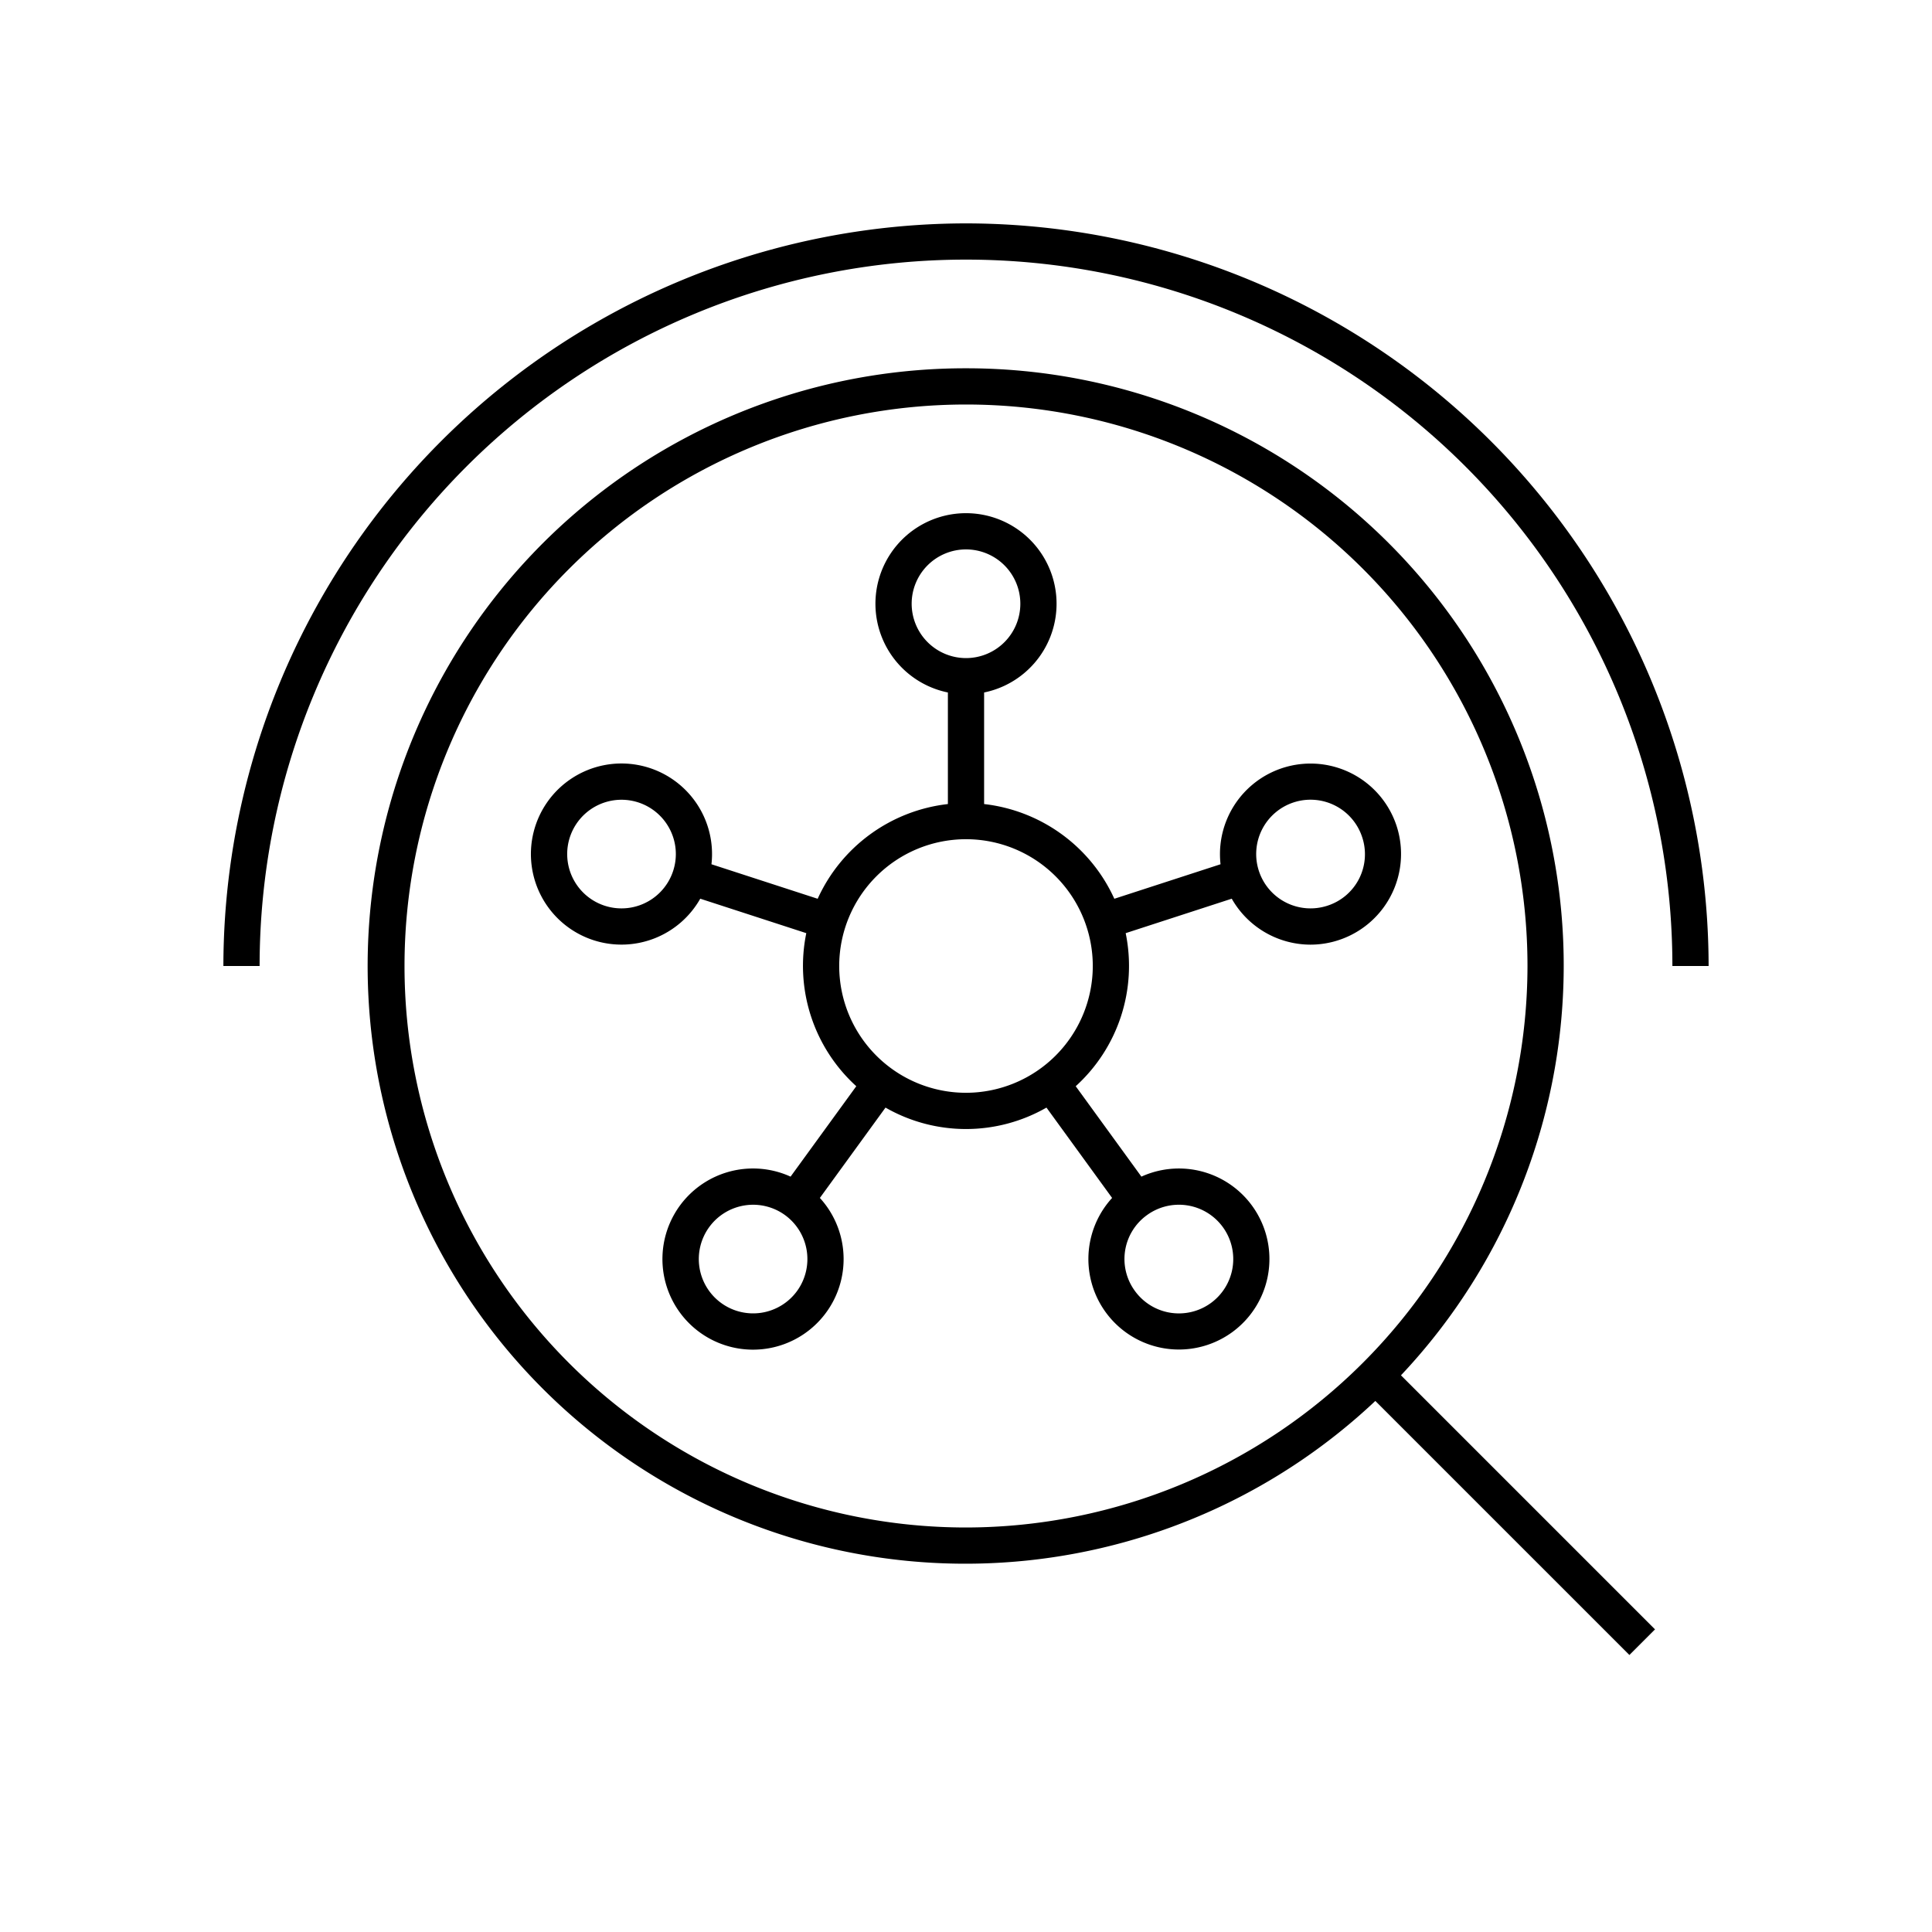 <svg xmlns="http://www.w3.org/2000/svg" viewBox="0 0 80 80"><path d="M40,9.25A30.785,30.785,0,0,0,9.25,40h1.5a29.25,29.25,0,0,1,58.5,0h1.5A30.785,30.785,0,0,0,40,9.25Z"/><path d="M57.832,34.206a3.75,3.75,0,0,0-7.292,1.581l-4.398,1.429A6.761,6.761,0,0,0,40.75,33.294v-4.62a3.75,3.75,0,1,0-1.5,0v4.62a6.761,6.761,0,0,0-5.392,3.922L29.46,35.787a3.75,3.75,0,1,0-4.885,3.144,3.75,3.75,0,0,0,4.421-1.718l4.391,1.427A6.729,6.729,0,0,0,35.457,44.978l-2.721,3.744a3.751,3.751,0,1,0,1.213.882l2.718-3.741a6.701,6.701,0,0,0,6.665,0l2.718,3.741a3.748,3.748,0,1,0,1.213-.882L44.543,44.978a6.729,6.729,0,0,0,2.069-6.338l4.392-1.427a3.756,3.756,0,0,0,3.258,1.903A3.755,3.755,0,0,0,57.832,34.206Zm-29.958,1.855a2.249,2.249,0,1,1-.135-1.717A2.239,2.239,0,0,1,27.874,36.061Zm5.13,17.397a2.249,2.249,0,1,1-.498-3.143A2.253,2.253,0,0,1,33.004,53.458Zm14.49-3.143a2.25,2.25,0,1,1-.498,3.143A2.238,2.238,0,0,1,47.494,50.315ZM37.75,25A2.25,2.25,0,1,1,40,27.25,2.253,2.253,0,0,1,37.75,25ZM40,45.25A5.25,5.25,0,1,1,45.25,40,5.256,5.256,0,0,1,40,45.25Zm14.962-7.746A2.25,2.25,0,1,1,56.406,34.669,2.237,2.237,0,0,1,54.962,37.504Z"/><path d="M40,15.25A24.75,24.75,0,1,0,56.95,58.01l10.52,10.52,1.061-1.061-10.52-10.52A24.731,24.731,0,0,0,40,15.25Zm0,48A23.25,23.25,0,1,1,63.25,40,23.276,23.276,0,0,1,40,63.25Z"/></svg>